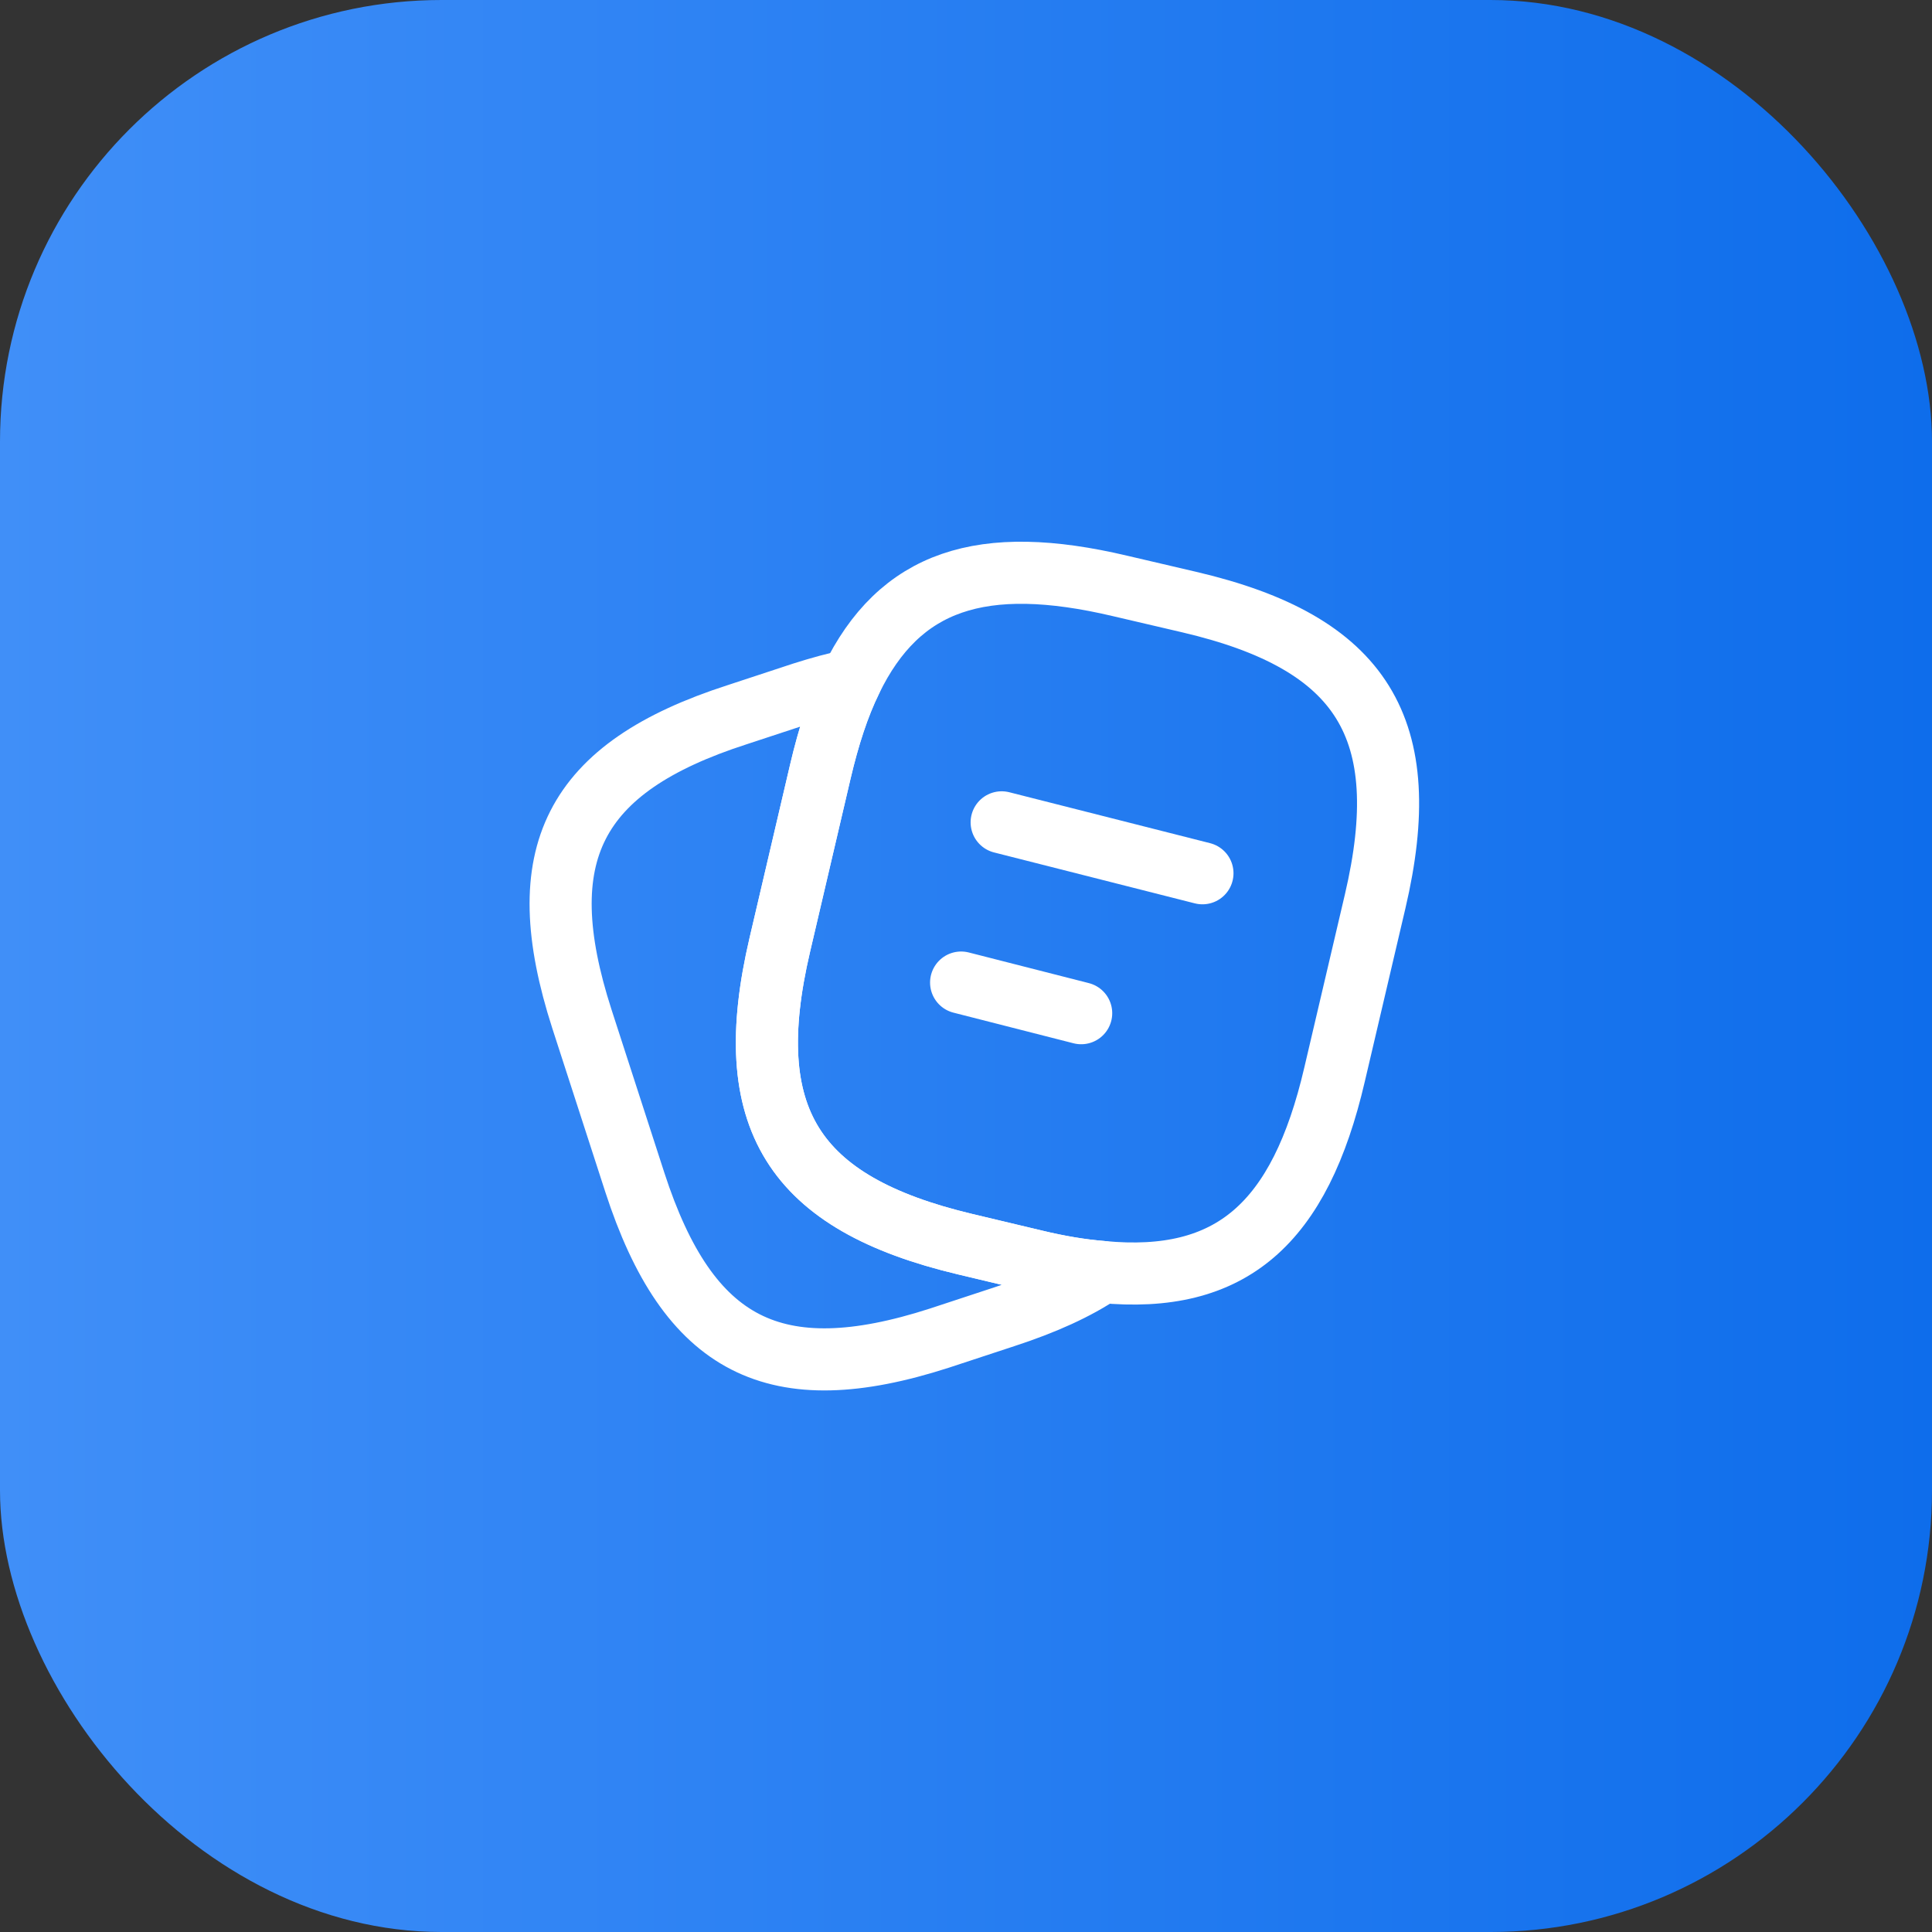 <svg width="70" height="70" viewBox="0 0 70 70" fill="none" xmlns="http://www.w3.org/2000/svg">
<rect x="0" y="0" width="70" height="70" fill="#333333" stroke="none"/>
<rect width="70" height="70" rx="16" fill="url(#paint0_linear_4397_3717)"/>
<path d="M49.824 32.66L48.354 38.93C47.094 44.345 44.604 46.535 39.924 46.085C39.174 46.025 38.364 45.89 37.494 45.68L34.974 45.08C28.719 43.595 26.784 40.505 28.254 34.235L29.724 27.95C30.024 26.675 30.384 25.565 30.834 24.65C32.589 21.02 35.574 20.045 40.584 21.23L43.089 21.815C49.374 23.285 51.294 26.39 49.824 32.66Z" stroke="white" stroke-width="2.25" stroke-linecap="round" stroke-linejoin="round"/>
<path d="M39.923 46.085C38.993 46.715 37.824 47.24 36.398 47.705L34.029 48.485C28.073 50.405 24.939 48.8 23.003 42.845L21.084 36.92C19.163 30.965 20.753 27.815 26.709 25.895L29.078 25.115C29.694 24.92 30.279 24.755 30.834 24.65C30.384 25.565 30.023 26.675 29.724 27.95L28.253 34.235C26.784 40.505 28.718 43.595 34.974 45.08L37.493 45.68C38.364 45.89 39.173 46.025 39.923 46.085Z" stroke="white" stroke-width="2.25" stroke-linecap="round" stroke-linejoin="round"/>
<path d="M36.292 29.795L43.567 31.64" stroke="white" stroke-width="2.25" stroke-linecap="round" stroke-linejoin="round"/>
<path d="M34.823 35.6L39.173 36.71" stroke="white" stroke-width="2.25" stroke-linecap="round" stroke-linejoin="round"/>
<defs>
<linearGradient id="paint0_linear_4397_3717" x1="70" y1="35" x2="0" y2="35" gradientUnits="userSpaceOnUse">
<stop stop-color="#0E6DEB"/>
<stop offset="1" stop-color="#408FF8"/>
</linearGradient>
</defs>
</svg>
